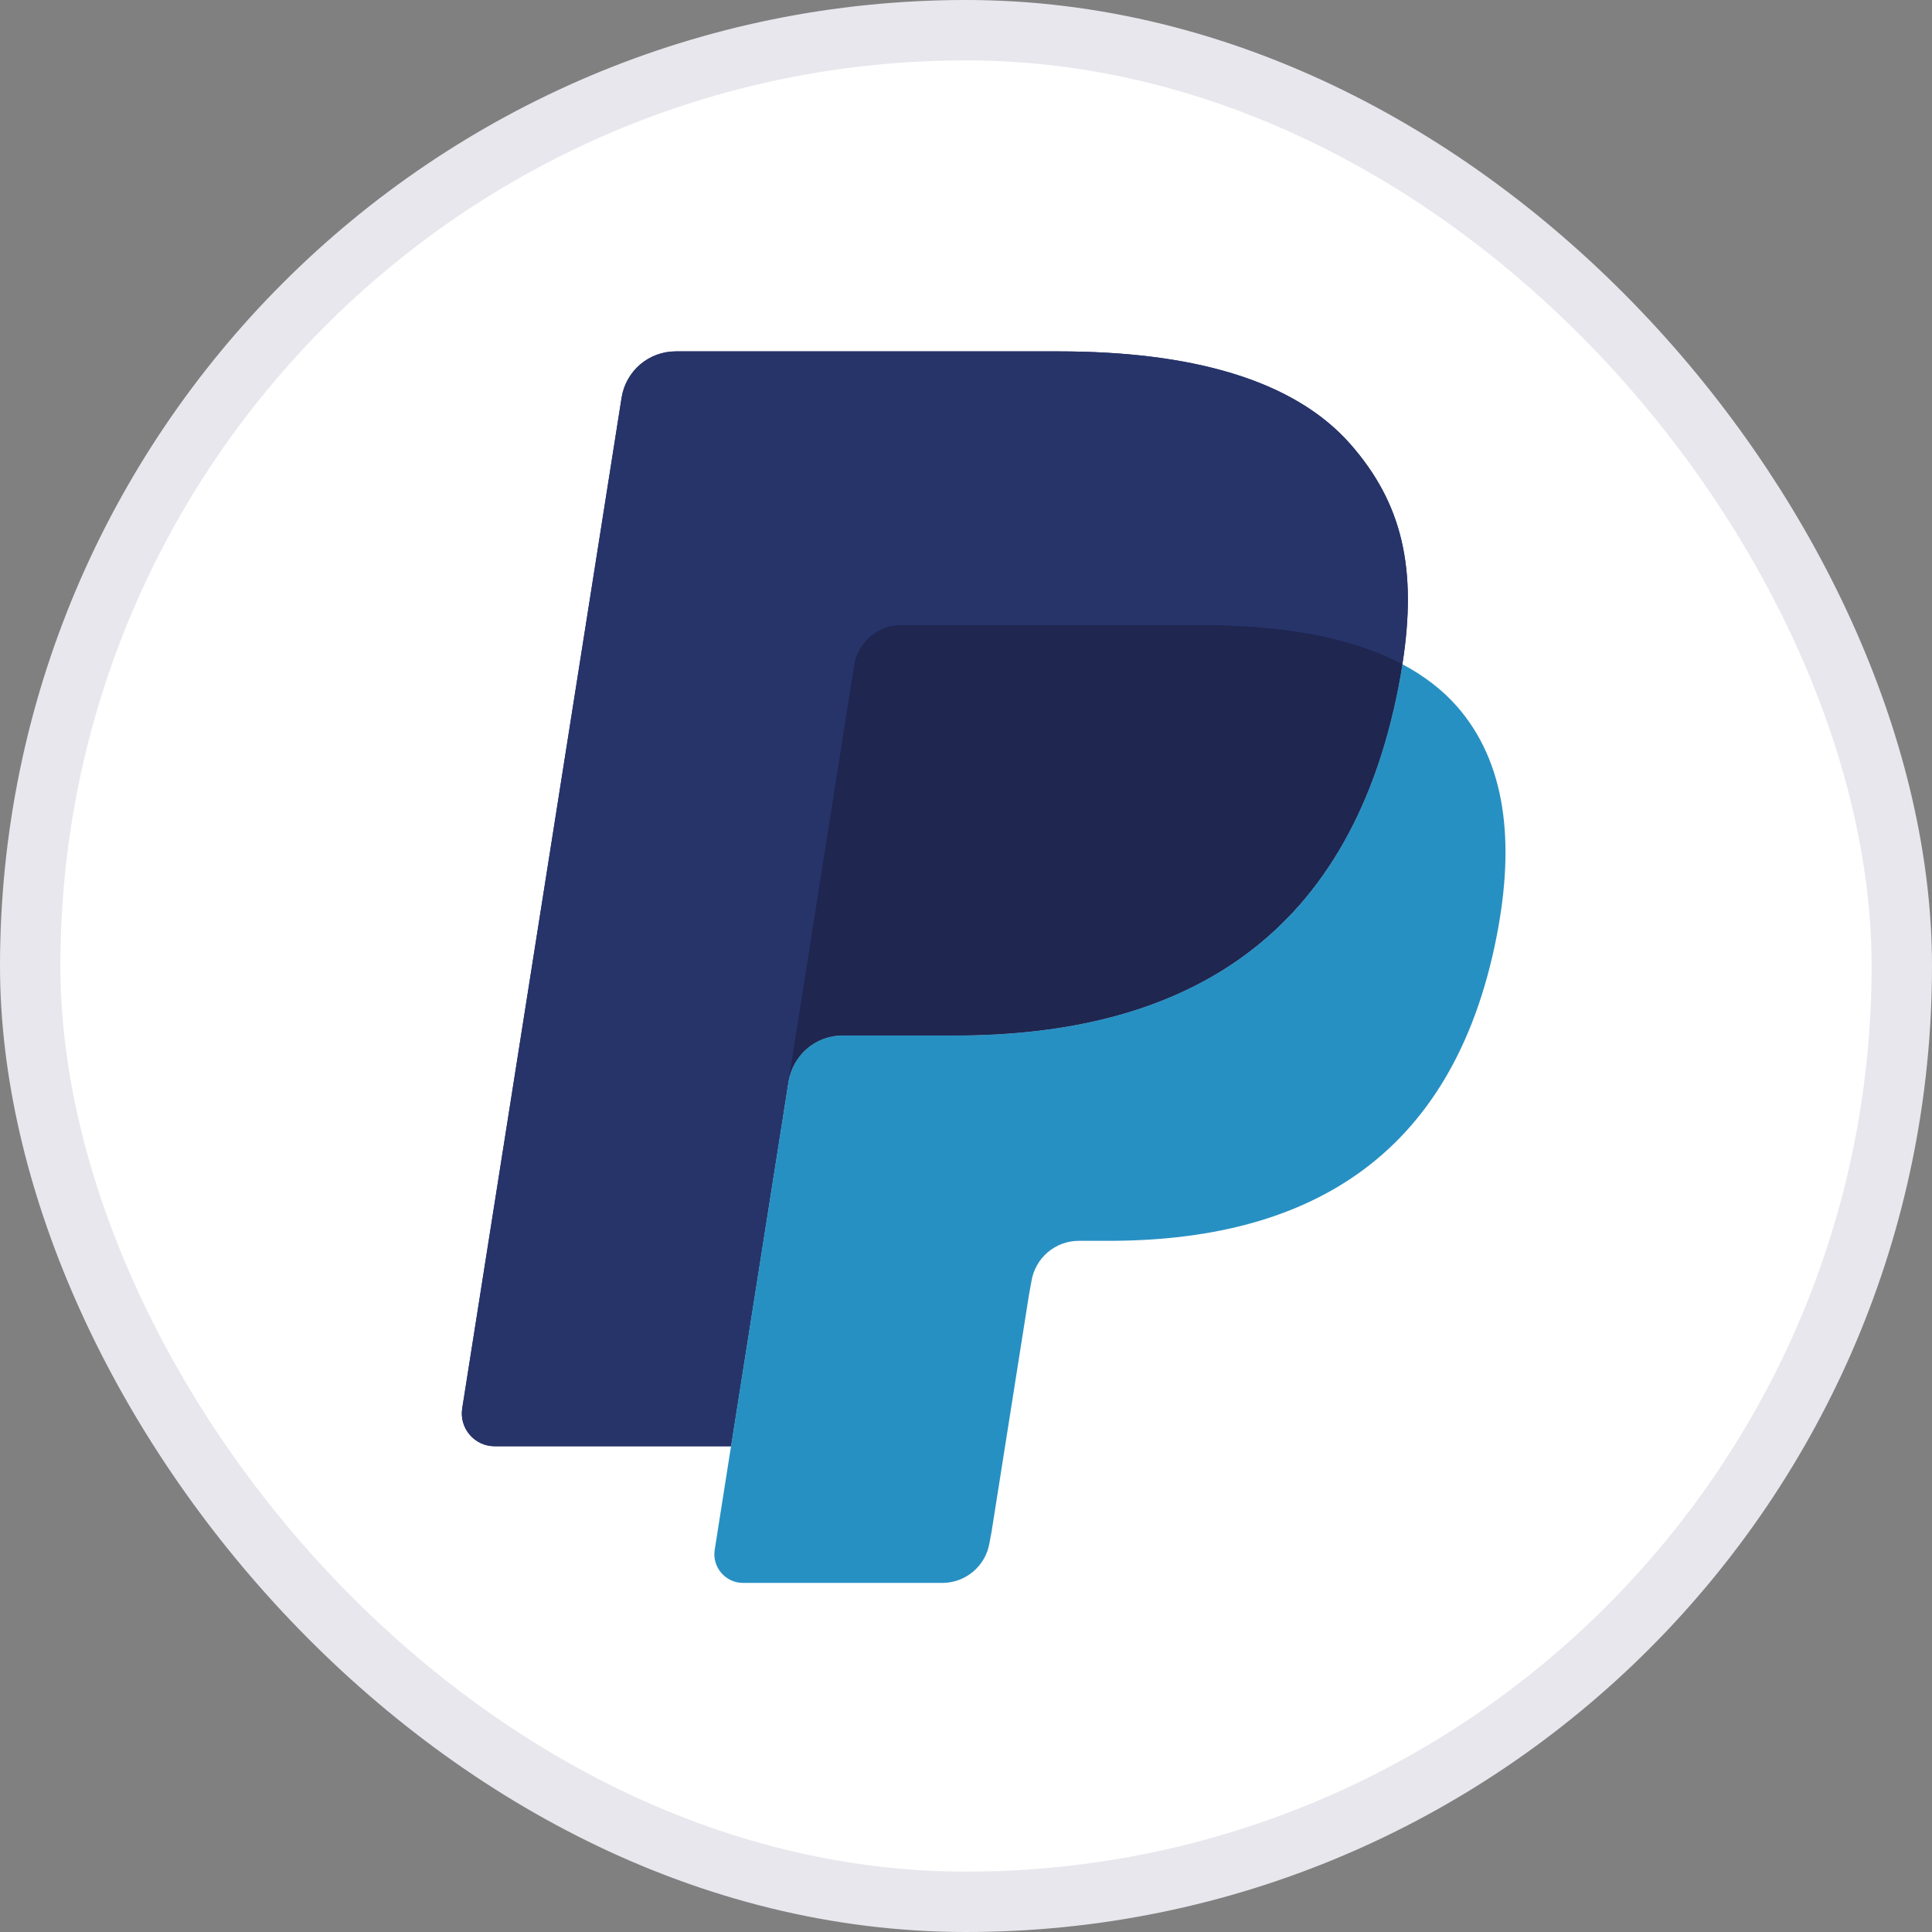<svg xmlns="http://www.w3.org/2000/svg" width="32" height="32" viewBox="0 0 32 32" fill="none"><rect x="0" y="0" width="32" height="32" fill="#808080" stroke="none"/><rect x="0.5" y="0.5" width="31" height="31" rx="15.5" fill="white"></rect><mask id="mask0_4416_49656" style="mask-type:alpha" maskUnits="userSpaceOnUse" x="0" y="0" width="32" height="32"><circle cx="16" cy="16" r="15.5" fill="white" stroke="#E7E7ED"></circle></mask><g mask="url(#mask0_4416_49656)"></g><g clip-path="url(#clip0_4416_49656)"><path d="M22.368 7.358C21.423 6.281 19.716 5.82 17.532 5.82H11.192C10.976 5.82 10.767 5.897 10.603 6.037C10.439 6.178 10.33 6.372 10.296 6.585L7.656 23.326C7.604 23.656 7.859 23.955 8.194 23.955H12.108L13.091 17.721L13.06 17.916C13.13 17.475 13.507 17.15 13.953 17.15H15.813C19.466 17.15 22.327 15.666 23.163 11.374C23.188 11.247 23.209 11.123 23.228 11.002C23.122 10.947 23.122 10.947 23.228 11.002C23.476 9.416 23.226 8.336 22.368 7.358" fill="#27346A"></path><path d="M14.588 10.431C14.695 10.38 14.812 10.353 14.931 10.354H19.9C20.489 10.354 21.038 10.392 21.539 10.473C21.68 10.495 21.819 10.522 21.958 10.553C22.155 10.596 22.349 10.649 22.54 10.712C22.787 10.794 23.017 10.89 23.228 11.002C23.476 9.415 23.226 8.336 22.368 7.358C21.423 6.281 19.716 5.82 17.532 5.82H11.192C10.745 5.82 10.366 6.145 10.296 6.585L7.656 23.325C7.604 23.656 7.859 23.954 8.193 23.954H12.108L14.147 11.023C14.167 10.896 14.217 10.776 14.294 10.673C14.371 10.569 14.472 10.486 14.588 10.431V10.431Z" fill="#27346A"></path><path d="M23.163 11.374C22.327 15.666 19.467 17.15 15.813 17.15H13.953C13.507 17.15 13.13 17.475 13.06 17.916L11.838 25.668C11.792 25.956 12.015 26.218 12.307 26.218H15.607C15.796 26.218 15.978 26.151 16.122 26.028C16.266 25.905 16.361 25.735 16.39 25.549L16.422 25.38L17.044 21.44L17.084 21.222C17.114 21.035 17.209 20.865 17.353 20.742C17.496 20.62 17.679 20.552 17.868 20.552H18.362C21.558 20.552 24.06 19.254 24.791 15.499C25.096 13.93 24.939 12.62 24.131 11.699C23.886 11.421 23.582 11.19 23.228 11.002C23.209 11.124 23.188 11.247 23.163 11.374V11.374Z" fill="#2790C3"></path><path d="M22.353 10.654C22.223 10.616 22.091 10.582 21.959 10.553C21.82 10.522 21.68 10.496 21.54 10.473C21.038 10.392 20.489 10.354 19.9 10.354H14.931C14.812 10.353 14.695 10.38 14.588 10.431C14.472 10.487 14.371 10.57 14.295 10.673C14.218 10.776 14.167 10.897 14.147 11.024L13.091 17.721L13.06 17.916C13.13 17.475 13.507 17.15 13.953 17.15H15.813C19.467 17.15 22.328 15.666 23.163 11.374C23.188 11.247 23.209 11.124 23.228 11.002C23.017 10.891 22.788 10.794 22.541 10.712C22.479 10.692 22.416 10.672 22.353 10.654" fill="#1F264F"></path></g><rect x="0.5" y="0.5" width="31" height="31" rx="15.5" stroke="#E7E7ED"></rect><defs><clipPath id="clip0_4416_49656"><rect width="17.353" height="20.473" fill="white" transform="translate(7.647 5.764)"></rect></clipPath></defs></svg>
